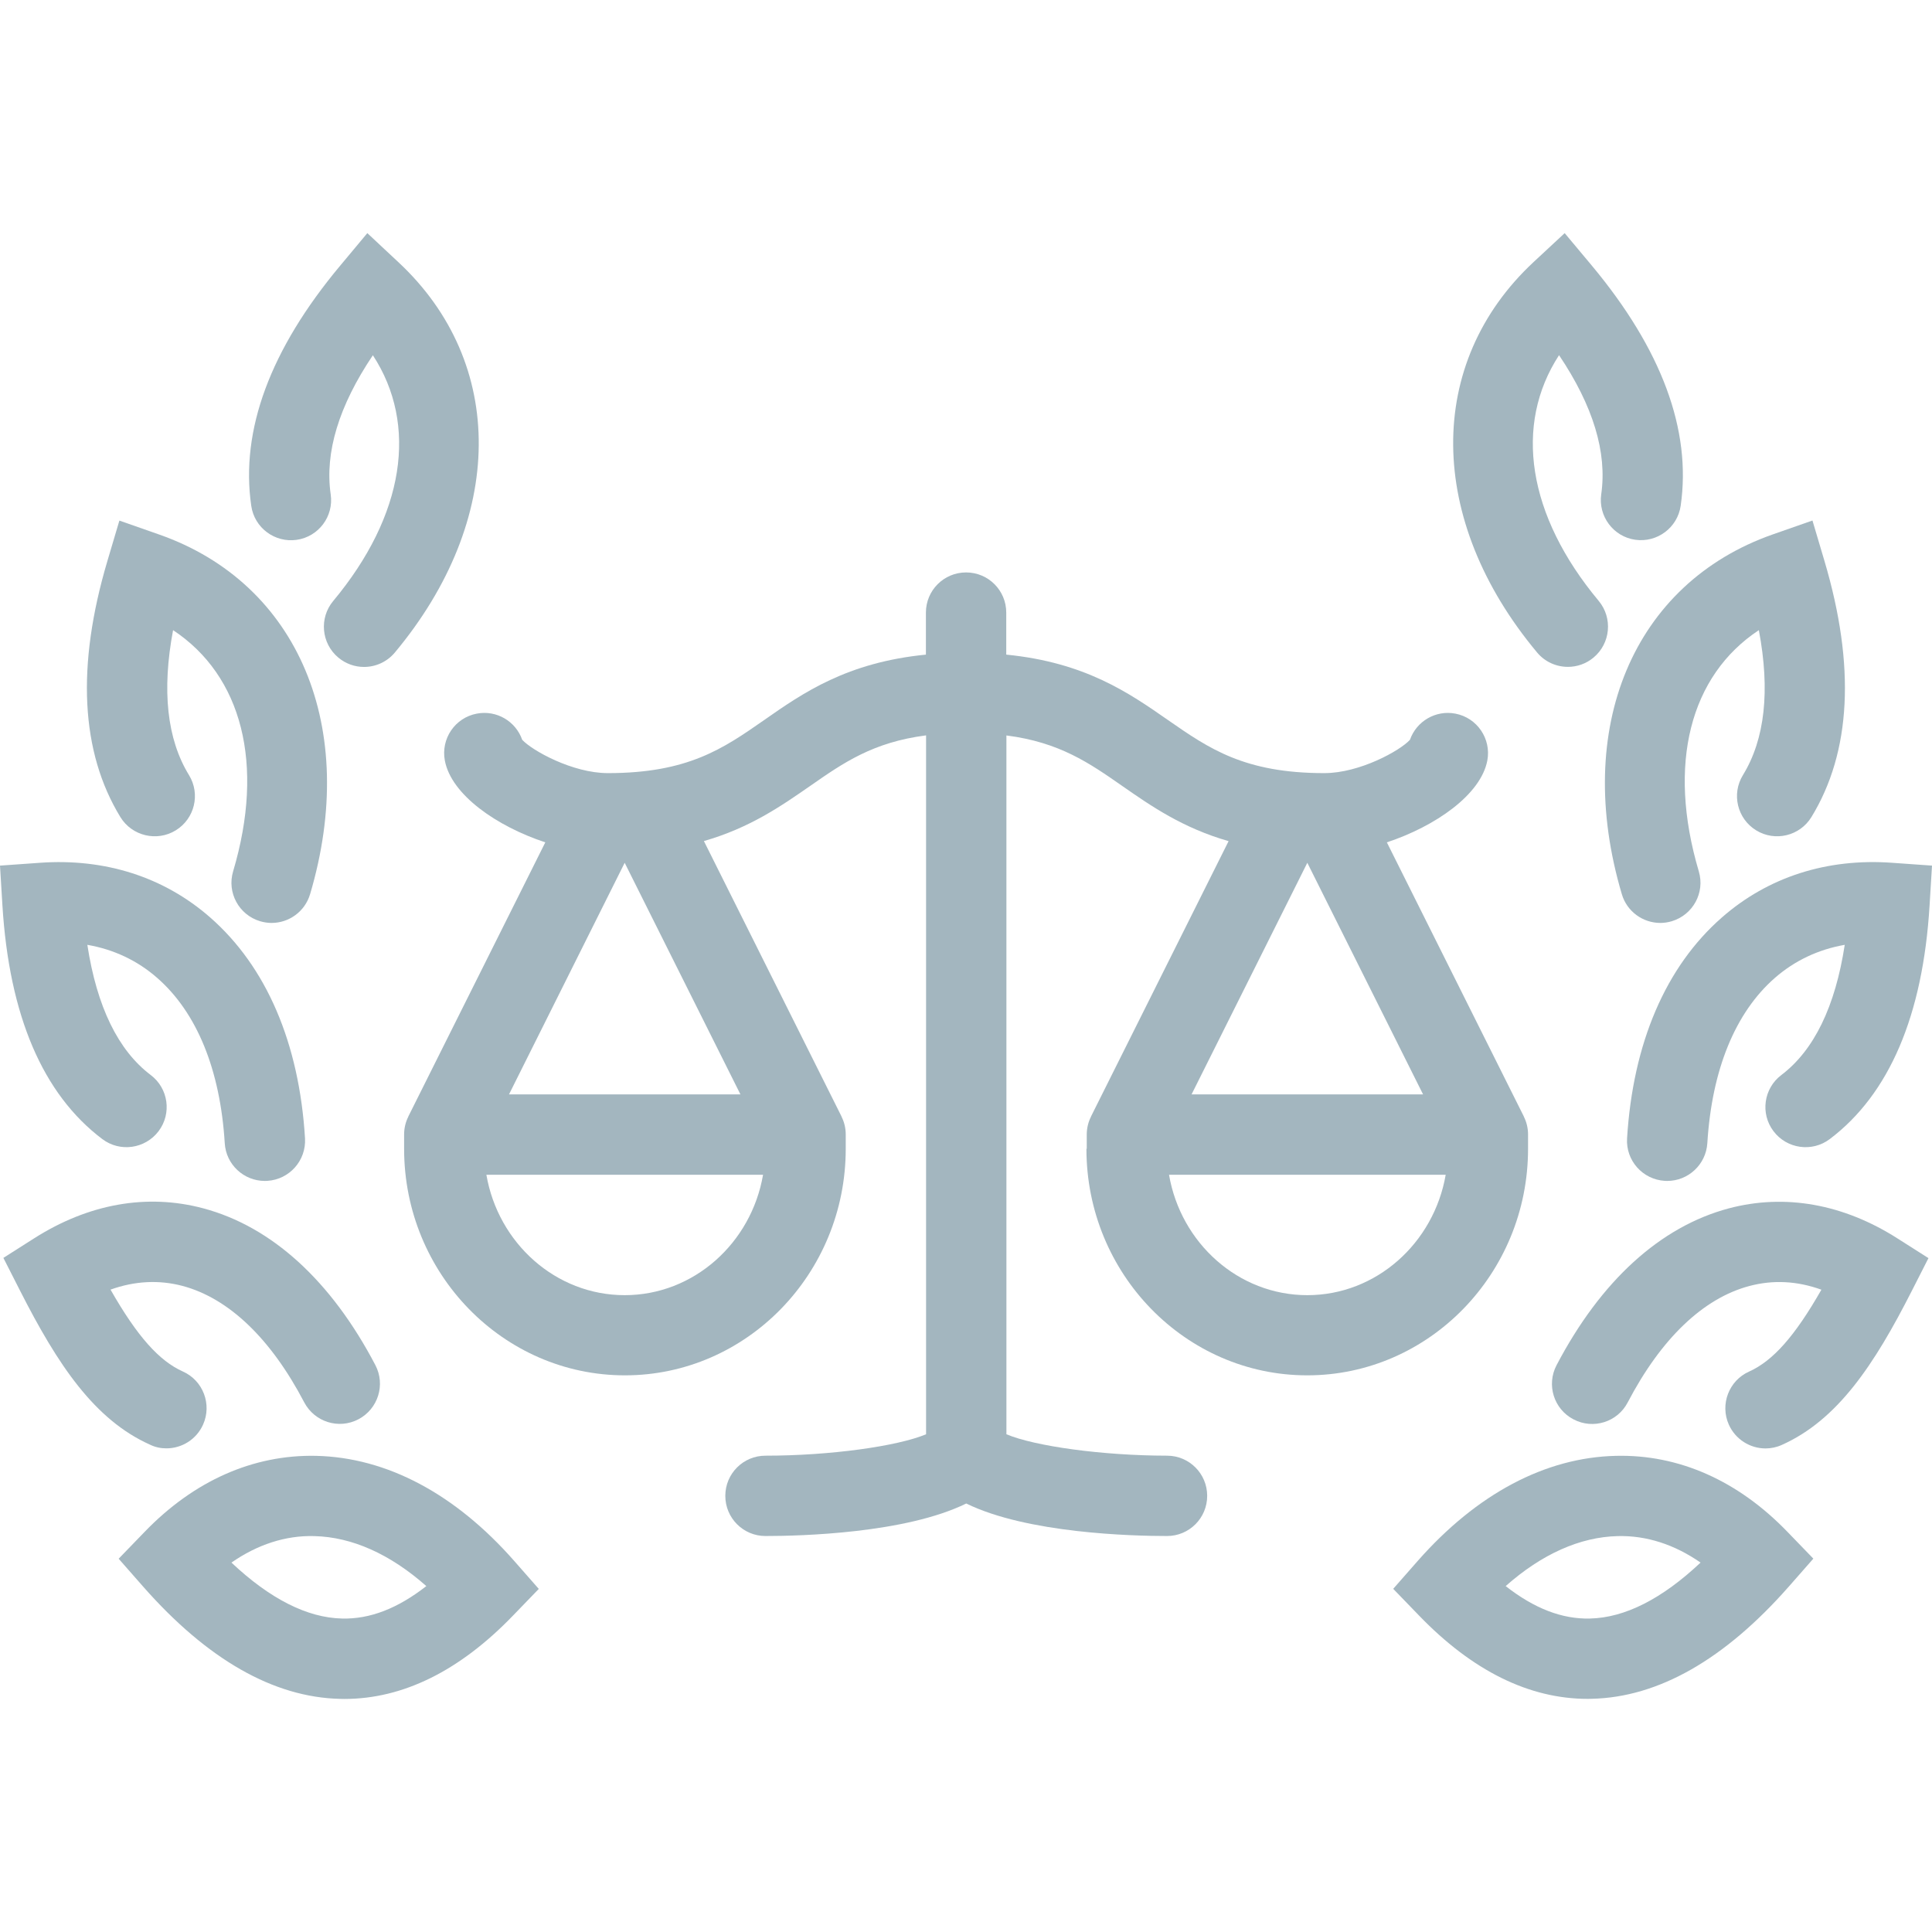 <?xml version="1.0" encoding="UTF-8" standalone="no"?>
<svg
   xmlns:dc="http://purl.org/dc/elements/1.1/"
   xmlns:cc="http://creativecommons.org/ns#"
   xmlns:rdf="http://www.w3.org/1999/02/22-rdf-syntax-ns#"
   xmlns:svg="http://www.w3.org/2000/svg"
   xmlns="http://www.w3.org/2000/svg"
   id="svg24"
   version="1.1"
   height="54"
   width="54"
   data-use="/cms/svg/site/b53j4aazoh7.24.2503101950472.svg#v3"
   role="presentation"
   class="blk icn ta_"
   viewBox="0 0 24 24">
  <defs
     id="defs28" />
  <path
     style="fill:#a3b6bf;fill-opacity:1"
     id="path2"
     fill="#E59708"
     d="M2.067 17.992c0.191 0 0.373-0.11 0.456-0.296c0.112-0.251 0-0.547-0.252-0.659c-0.294-0.132-0.567-0.436-0.898-1.017c0.302-0.108 0.601-0.123 0.894-0.046c0.574 0.153 1.097 0.653 1.512 1.446c0.128 0.244 0.429 0.339 0.673 0.211c0.244-0.128 0.339-0.429 0.211-0.673c-0.548-1.047-1.287-1.721-2.139-1.948c-0.698-0.186-1.424-0.057-2.1 0.373l-0.382 0.243l0.205 0.403c0.471 0.928 0.927 1.608 1.616 1.917C1.93 17.979 1.999 17.992 2.067 17.992z" />
  <path
     style="fill:#a3b6bf;fill-opacity:1"
     id="path4"
     fill="#E59708"
     d="M3.927 18.085c-0.782-0.017-1.52 0.31-2.134 0.948l-0.319 0.33l0.303 0.345c0.798 0.907 1.621 1.377 2.448 1.396c0.017 0.001 0.034 0.001 0.052 0.001c0.729 0 1.434-0.349 2.097-1.037l0.319-0.33l-0.303-0.345C5.655 18.556 4.804 18.105 3.927 18.085zM4.248 20.106c-0.432-0.01-0.893-0.243-1.373-0.695c0.323-0.224 0.672-0.339 1.029-0.329c0.469 0.011 0.943 0.224 1.392 0.621C4.94 19.981 4.595 20.115 4.248 20.106z" />
  <path
     style="fill:#a3b6bf;fill-opacity:1"
     id="path6"
     fill="#E59708"
     d="M1.271 14.15c0.219 0.166 0.532 0.122 0.699-0.098c0.166-0.22 0.122-0.532-0.098-0.698c-0.405-0.306-0.669-0.849-0.787-1.617c0.329 0.057 0.623 0.196 0.868 0.411c0.493 0.431 0.783 1.142 0.839 2.054c0.016 0.264 0.236 0.468 0.498 0.468c0.01 0 0.021 0 0.031-0.001c0.275-0.017 0.484-0.253 0.468-0.528c-0.072-1.184-0.48-2.133-1.178-2.744c-0.574-0.503-1.307-0.737-2.117-0.679L0 10.753l0.03 0.493C0.114 12.615 0.531 13.592 1.271 14.15z" />
  <path
     style="fill:#a3b6bf;fill-opacity:1"
     id="path8"
     fill="#E59708"
     d="M2.183 10.315c0.235-0.144 0.309-0.451 0.165-0.686c-0.274-0.447-0.339-1.051-0.198-1.801c0.855 0.565 1.142 1.663 0.746 2.996c-0.079 0.264 0.072 0.542 0.336 0.62c0.047 0.014 0.095 0.021 0.142 0.021c0.215 0 0.413-0.14 0.478-0.357c0.612-2.064-0.141-3.86-1.875-4.468l-0.494-0.173l-0.149 0.502c-0.387 1.304-0.332 2.374 0.162 3.182C1.64 10.385 1.948 10.459 2.183 10.315z" />
  <path
     style="fill:#a3b6bf;fill-opacity:1"
     id="path10"
     fill="#E59708"
     d="M3.686 6.706c0.272-0.039 0.462-0.292 0.422-0.565c-0.075-0.519 0.101-1.099 0.524-1.728c0.564 0.864 0.395 1.988-0.493 3.053c-0.176 0.211-0.148 0.526 0.064 0.703c0.094 0.078 0.206 0.116 0.319 0.116c0.143 0 0.284-0.061 0.383-0.179c1.374-1.647 1.391-3.596 0.042-4.851L4.563 2.896l-0.337 0.404C3.357 4.34 2.985 5.344 3.121 6.283C3.16 6.557 3.414 6.745 3.686 6.706z" />
  <path
     style="fill:#a3b6bf;fill-opacity:1"
     id="path12"
     fill="#E59708"
     d="M21.475 15.011c-0.851 0.227-1.59 0.901-2.139 1.948c-0.128 0.244-0.034 0.546 0.211 0.673c0.244 0.128 0.546 0.034 0.673-0.211c0.415-0.793 0.938-1.294 1.512-1.446c0.294-0.078 0.592-0.063 0.894 0.046c-0.331 0.581-0.604 0.885-0.898 1.017c-0.251 0.112-0.364 0.408-0.252 0.659c0.083 0.185 0.265 0.296 0.456 0.296c0.068 0 0.137-0.014 0.203-0.044c0.69-0.309 1.145-0.989 1.616-1.917l0.205-0.403l-0.382-0.243C22.899 14.955 22.173 14.826 21.475 15.011z" />
  <path
     style="fill:#a3b6bf;fill-opacity:1"
     id="path14"
     fill="#E59708"
     d="M20.073 18.085c-0.877 0.02-1.728 0.472-2.463 1.307l-0.303 0.345l0.319 0.33c0.663 0.688 1.369 1.037 2.097 1.037c0.017 0 0.035 0 0.052-0.001c0.826-0.019 1.65-0.488 2.448-1.396l0.303-0.345l-0.319-0.33C21.593 18.394 20.856 18.066 20.073 18.085zM19.752 20.106c-0.347 0.009-0.693-0.125-1.048-0.403c0.448-0.397 0.923-0.61 1.392-0.621c0.358-0.009 0.706 0.105 1.029 0.329C20.645 19.863 20.184 20.096 19.752 20.106z" />
  <path
     style="fill:#a3b6bf;fill-opacity:1"
     id="path16"
     fill="#E59708"
     d="M23.507 10.718c-0.811-0.059-1.543 0.176-2.117 0.679c-0.698 0.611-1.105 1.56-1.178 2.744c-0.017 0.275 0.193 0.511 0.468 0.528c0.011 0.001 0.021 0.001 0.031 0.001c0.261 0 0.481-0.204 0.498-0.468c0.056-0.912 0.346-1.623 0.839-2.054c0.246-0.215 0.541-0.354 0.868-0.411c-0.118 0.769-0.383 1.311-0.787 1.617c-0.22 0.166-0.264 0.479-0.098 0.698c0.166 0.22 0.479 0.264 0.699 0.098c0.739-0.558 1.157-1.535 1.24-2.904l0.03-0.493L23.507 10.718z" />
  <path
     style="fill:#a3b6bf;fill-opacity:1"
     id="path18"
     fill="#E59708"
     d="M20.147 11.108c0.064 0.217 0.263 0.357 0.478 0.357c0.047 0 0.095-0.007 0.142-0.021c0.264-0.079 0.415-0.356 0.336-0.62c-0.395-1.333-0.108-2.432 0.746-2.996c0.142 0.75 0.076 1.355-0.198 1.801c-0.144 0.235-0.07 0.542 0.165 0.686c0.235 0.144 0.542 0.07 0.686-0.165c0.494-0.807 0.549-1.878 0.162-3.182l-0.149-0.502l-0.494 0.173C20.288 7.248 19.535 9.044 20.147 11.108z" />
  <path
     style="fill:#a3b6bf;fill-opacity:1"
     id="path20"
     fill="#E59708"
     d="M19.477 8.284c0.113 0 0.226-0.038 0.319-0.116c0.211-0.176 0.24-0.491 0.064-0.703c-0.888-1.064-1.056-2.188-0.493-3.053c0.423 0.629 0.599 1.208 0.524 1.728c-0.039 0.272 0.15 0.526 0.422 0.565c0.272 0.039 0.526-0.15 0.565-0.422c0.136-0.94-0.236-1.943-1.104-2.984L19.437 2.896l-0.385 0.358c-1.349 1.255-1.332 3.205 0.042 4.851C19.192 8.223 19.334 8.284 19.477 8.284z" />
  <path
     style="fill:#a3b6bf;fill-opacity:1"
     id="path22"
     fill="#E59708"
     d="M13.496 14.271c0 1.552 1.231 2.814 2.743 2.814s2.743-1.263 2.743-2.814v-0.178c0-0.08-0.019-0.156-0.053-0.223l0.001 0l-1.702-3.406c0.604-0.2 1.167-0.592 1.248-1.016c0.051-0.271-0.127-0.532-0.397-0.583c-0.246-0.047-0.484 0.096-0.564 0.325c-0.12 0.133-0.623 0.414-1.064 0.414c-0.994 0-1.433-0.306-1.94-0.658c-0.487-0.339-1.03-0.717-2.011-0.814v-0.522c0-0.276-0.223-0.499-0.499-0.499s-0.499 0.223-0.499 0.499v0.522c-0.981 0.097-1.525 0.474-2.011 0.814c-0.508 0.354-0.946 0.658-1.94 0.658c-0.44 0-0.943-0.282-1.064-0.414c-0.08-0.229-0.317-0.372-0.564-0.325c-0.271 0.051-0.448 0.312-0.397 0.583c0.08 0.425 0.644 0.817 1.248 1.016l-1.702 3.406l0.001 0c-0.034 0.067-0.053 0.143-0.053 0.223v0.178c0 1.552 1.231 2.814 2.743 2.814s2.743-1.263 2.743-2.814v-0.178c0-0.08-0.019-0.156-0.053-0.223l0.001 0l-1.71-3.422c0.571-0.164 0.96-0.435 1.319-0.684c0.413-0.288 0.781-0.544 1.441-0.629v8.682c-0.356 0.149-1.192 0.266-1.995 0.266c-0.276 0-0.499 0.223-0.499 0.499s0.223 0.499 0.499 0.499c0.436 0 1.739-0.033 2.494-0.404c0.755 0.37 2.057 0.404 2.494 0.404c0.276 0 0.499-0.223 0.499-0.499c0-0.276-0.223-0.499-0.499-0.499c-0.803-0.001-1.64-0.117-1.995-0.266V9.136c0.66 0.085 1.028 0.341 1.441 0.629c0.358 0.249 0.748 0.52 1.319 0.684l-1.71 3.422l0.001 0c-0.034 0.067-0.053 0.143-0.053 0.223V14.271zM7.76 10.718l1.438 2.877h-2.875L7.76 10.718zM7.76 16.089c-0.857 0-1.572-0.647-1.718-1.496h3.437C9.333 15.442 8.618 16.089 7.76 16.089zM16.24 16.089c-0.857 0-1.572-0.647-1.718-1.496h3.437C17.812 15.442 17.097 16.089 16.24 16.089zM14.802 13.595l1.438-2.877l1.438 2.877H14.802z" />
</svg>
